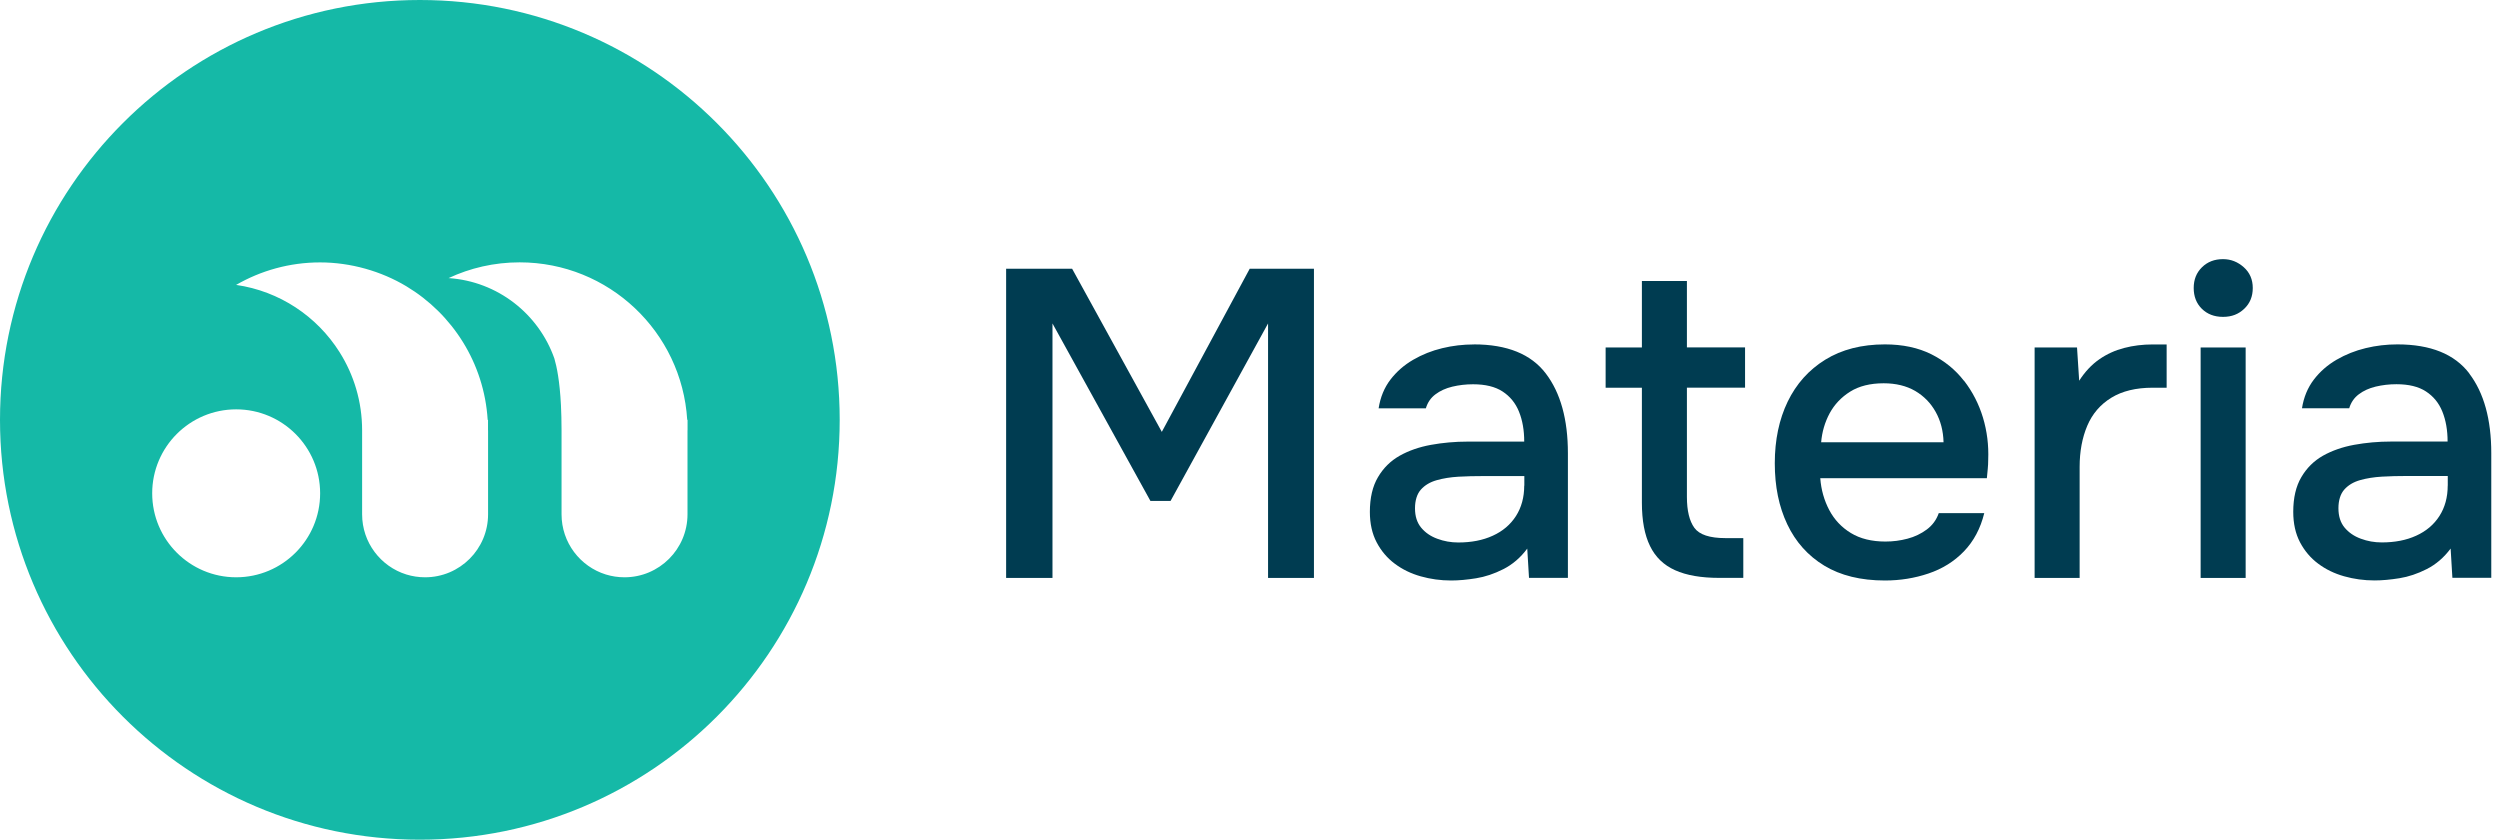 <svg width="131" height="44" viewBox="0 0 131 44" fill="none" xmlns="http://www.w3.org/2000/svg">
<g clip-path="url(#clip0_228_264)">
<path d="M60.879 22.63L56.18 14.083H52.721V30.284H55.15V16.949L60.283 26.25H61.337L66.446 16.949V30.284H68.851V14.083H65.484L60.879 22.63Z" fill="#003C51"/>
<path d="M77.235 18.049C76.67 18.049 76.117 18.113 75.573 18.245C75.029 18.376 74.522 18.578 74.049 18.853C73.575 19.128 73.178 19.476 72.857 19.895C72.536 20.316 72.331 20.814 72.24 21.395H74.715C74.806 21.089 74.974 20.845 75.219 20.662C75.463 20.478 75.757 20.344 76.102 20.261C76.447 20.179 76.808 20.136 77.19 20.136C77.831 20.136 78.348 20.261 78.736 20.515C79.124 20.769 79.411 21.117 79.594 21.569C79.778 22.021 79.869 22.544 79.869 23.14H76.915C76.242 23.14 75.598 23.198 74.977 23.311C74.36 23.424 73.813 23.616 73.34 23.882C72.866 24.151 72.487 24.524 72.206 25.004C71.922 25.483 71.781 26.091 71.781 26.825C71.781 27.436 71.9 27.968 72.136 28.417C72.371 28.866 72.689 29.242 73.086 29.538C73.483 29.837 73.939 30.058 74.449 30.201C74.959 30.345 75.491 30.418 76.041 30.418C76.438 30.418 76.872 30.378 77.345 30.302C77.819 30.226 78.296 30.067 78.778 29.822C79.258 29.578 79.677 29.22 80.028 28.747L80.12 30.281H82.158V23.751C82.158 21.979 81.773 20.585 81 19.571C80.227 18.556 78.971 18.046 77.232 18.046L77.235 18.049ZM79.869 25.45C79.869 26.061 79.723 26.593 79.435 27.042C79.145 27.494 78.739 27.836 78.222 28.071C77.703 28.31 77.101 28.426 76.413 28.426C76.031 28.426 75.665 28.362 75.314 28.23C74.962 28.102 74.681 27.906 74.467 27.647C74.253 27.387 74.146 27.051 74.146 26.638C74.146 26.226 74.25 25.884 74.455 25.654C74.66 25.425 74.935 25.26 75.28 25.163C75.622 25.065 76.004 25.004 76.426 24.979C76.844 24.955 77.278 24.946 77.721 24.946H79.875V25.45H79.869Z" fill="#003C51"/>
<path d="M88.394 14.725H86.035V18.208H84.135V20.316H86.035V26.342C86.035 27.274 86.176 28.029 86.46 28.609C86.741 29.19 87.181 29.614 87.777 29.88C88.373 30.149 89.143 30.281 90.09 30.281H91.349V28.197H90.411C89.586 28.197 89.045 28.016 88.785 27.659C88.526 27.301 88.394 26.761 88.394 26.043V20.313H91.441V18.205H88.394V14.722V14.725Z" fill="#003C51"/>
<path d="M102.908 19.95C102.459 19.369 101.888 18.908 101.2 18.562C100.513 18.22 99.703 18.046 98.771 18.046C97.549 18.046 96.507 18.315 95.645 18.847C94.78 19.381 94.126 20.115 93.674 21.047C93.225 21.979 92.999 23.054 92.999 24.276C92.999 25.499 93.216 26.55 93.653 27.473C94.09 28.395 94.735 29.119 95.59 29.639C96.446 30.158 97.506 30.418 98.774 30.418C99.569 30.418 100.329 30.296 101.053 30.051C101.778 29.807 102.398 29.422 102.908 28.893C103.418 28.365 103.776 27.699 103.975 26.889H101.591C101.469 27.24 101.258 27.527 100.962 27.747C100.662 27.968 100.329 28.129 99.954 28.227C99.578 28.328 99.193 28.377 98.795 28.377C98.077 28.377 97.472 28.227 96.987 27.931C96.498 27.634 96.119 27.231 95.853 26.727C95.587 26.223 95.428 25.667 95.382 25.056H104.112C104.127 24.887 104.143 24.726 104.158 24.573C104.173 24.42 104.182 24.261 104.182 24.093C104.213 23.329 104.121 22.593 103.907 21.881C103.693 21.172 103.36 20.524 102.911 19.944L102.908 19.95ZM95.428 23.179C95.474 22.629 95.624 22.122 95.874 21.655C96.128 21.19 96.485 20.811 96.95 20.521C97.414 20.231 98.001 20.084 98.704 20.084C99.345 20.084 99.895 20.219 100.354 20.484C100.812 20.753 101.17 21.12 101.429 21.584C101.689 22.049 101.827 22.581 101.842 23.176H95.425L95.428 23.179Z" fill="#003C51"/>
<path d="M112.796 18.049C112.276 18.049 111.778 18.11 111.308 18.233C110.834 18.355 110.397 18.553 110.003 18.828C109.606 19.103 109.254 19.476 108.949 19.95L108.836 18.208H106.614V30.284H108.973V24.463C108.973 23.653 109.108 22.935 109.373 22.309C109.639 21.682 110.061 21.193 110.632 20.842C111.204 20.491 111.928 20.316 112.799 20.316H113.532V18.049H112.799H112.796Z" fill="#003C51"/>
<path d="M116.484 13.579C116.041 13.579 115.674 13.719 115.384 14.004C115.094 14.288 114.95 14.648 114.95 15.091C114.95 15.534 115.091 15.898 115.375 16.179C115.659 16.46 116.029 16.604 116.487 16.604C116.945 16.604 117.3 16.463 117.599 16.179C117.899 15.895 118.045 15.534 118.045 15.091C118.045 14.648 117.89 14.285 117.575 14.004C117.26 13.723 116.9 13.579 116.487 13.579H116.484Z" fill="#003C51"/>
<path d="M117.672 18.208H115.313V30.284H117.672V18.208Z" fill="#003C51"/>
<path d="M129.394 19.571C128.621 18.556 127.365 18.046 125.623 18.046C125.058 18.046 124.505 18.11 123.961 18.242C123.42 18.373 122.91 18.575 122.436 18.85C121.963 19.125 121.565 19.473 121.245 19.892C120.924 20.313 120.716 20.811 120.624 21.392H123.099C123.191 21.086 123.359 20.842 123.604 20.659C123.848 20.475 124.141 20.341 124.487 20.258C124.832 20.176 125.192 20.133 125.574 20.133C126.216 20.133 126.732 20.258 127.12 20.512C127.509 20.766 127.796 21.114 127.979 21.566C128.162 22.018 128.254 22.541 128.254 23.137H125.299C124.627 23.137 123.982 23.195 123.362 23.308C122.745 23.421 122.198 23.613 121.724 23.879C121.251 24.148 120.872 24.521 120.591 25.001C120.307 25.48 120.166 26.088 120.166 26.822C120.166 27.433 120.285 27.964 120.52 28.414C120.756 28.863 121.074 29.239 121.471 29.535C121.868 29.834 122.323 30.054 122.834 30.198C123.344 30.342 123.875 30.415 124.425 30.415C124.823 30.415 125.257 30.375 125.73 30.299C126.204 30.223 126.68 30.064 127.163 29.819C127.643 29.575 128.062 29.217 128.413 28.744L128.505 30.277H130.543V23.748C130.543 21.976 130.158 20.582 129.385 19.568L129.394 19.571ZM128.26 25.447C128.26 26.058 128.114 26.589 127.826 27.039C127.536 27.491 127.13 27.833 126.613 28.068C126.094 28.307 125.492 28.423 124.804 28.423C124.422 28.423 124.056 28.359 123.704 28.227C123.353 28.099 123.072 27.903 122.855 27.644C122.641 27.384 122.534 27.048 122.534 26.635C122.534 26.223 122.638 25.881 122.843 25.651C123.047 25.422 123.322 25.257 123.668 25.159C124.01 25.062 124.392 25.001 124.814 24.976C125.232 24.952 125.666 24.942 126.109 24.942H128.263V25.447H128.26Z" fill="#003C51"/>
<path d="M22 0C9.851 0 0 9.851 0 22C0 34.149 9.851 44 22 44C34.149 44 44 34.149 44 22C44 9.851 34.149 0 22 0ZM12.375 30.25C9.946 30.25 7.975 28.279 7.975 25.85C7.975 23.421 9.946 21.45 12.375 21.45C14.804 21.45 16.775 23.421 16.775 25.85C16.775 28.279 14.804 30.25 12.375 30.25ZM25.575 22.55V26.95C25.575 28.771 24.099 30.25 22.275 30.25C21.933 30.25 21.603 30.198 21.294 30.103C19.95 29.685 18.975 28.432 18.975 26.95V22.55C18.975 21.041 18.541 19.635 17.789 18.446C16.61 16.579 14.651 15.256 12.372 14.929C13.668 14.181 15.171 13.75 16.772 13.75C18.373 13.75 19.974 14.208 21.297 15.003C23.711 16.454 25.37 19.027 25.554 22H25.572V22.55H25.575ZM36.025 22.55V26.95C36.025 28.771 34.546 30.25 32.725 30.25C32.383 30.25 32.053 30.198 31.744 30.103C30.4 29.685 29.425 28.432 29.425 26.95V22.55C29.425 22.061 29.413 21.624 29.394 21.233C29.33 19.965 29.174 19.21 29.049 18.786C28.227 16.451 26.079 14.743 23.506 14.572C24.637 14.043 25.896 13.747 27.228 13.747C31.903 13.747 35.726 17.392 36.01 21.997H36.028V22.547L36.025 22.55Z" fill="#15B9A7"/>
</g>
<defs>
<clipPath id="clip0_228_264">
<rect width="130.552" height="44" fill="white"/>
</clipPath>
</defs>
</svg>

